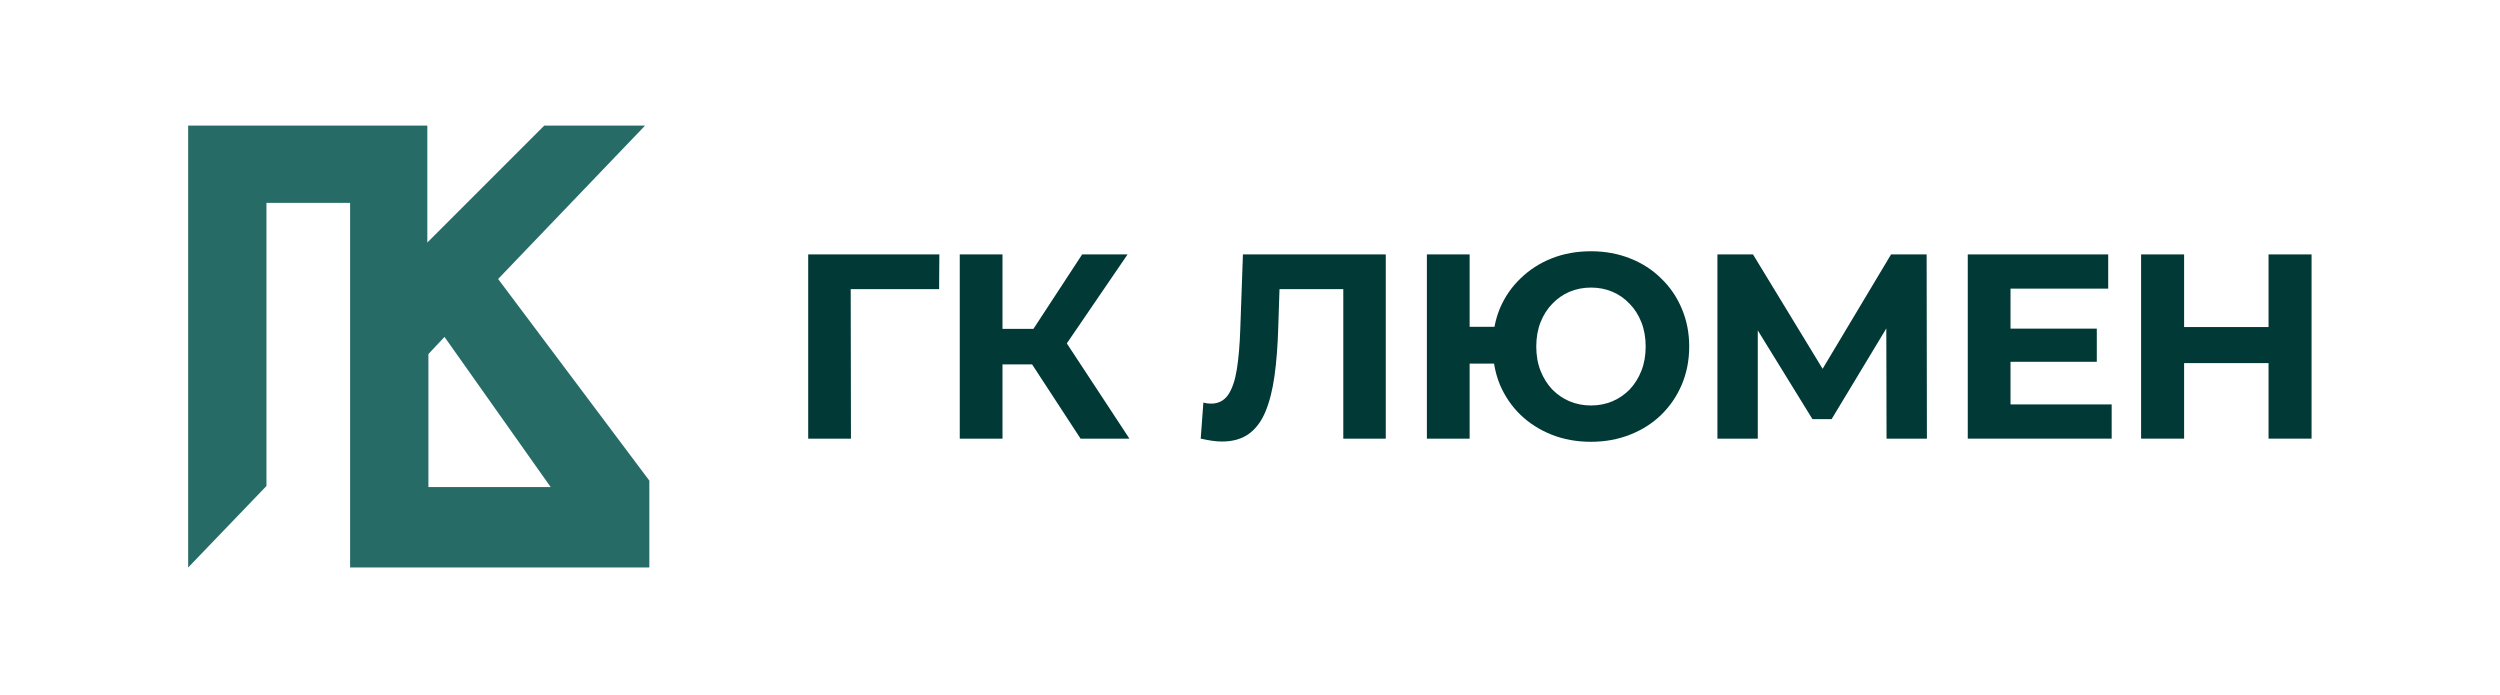 <?xml version="1.0" encoding="UTF-8"?> <svg xmlns="http://www.w3.org/2000/svg" width="1194" height="332" viewBox="0 0 1194 332" fill="none"><path d="M204.093 60V115.832L259.925 60H308.074L237.899 133.247L310.123 229.545V271.035H167.213V96.88H127.26V232.106L89.868 271.035V60H204.093ZM204.605 169.103V232.618H262.998L212.289 160.907L204.605 169.103Z" fill="#266B66"></path><path d="M386 209.492V121.508H448.643L448.516 138.099H401.597L406.289 133.449L406.416 209.492H386Z" fill="#003935"></path><path d="M516.075 209.492L488.431 167.134L505.043 157.204L539.408 209.492H516.075ZM458.378 209.492V121.508H478.794V209.492H458.378ZM472.834 174.047V157.079H503.775V174.047H472.834ZM506.945 167.762L488.051 165.5L516.836 121.508H538.52L506.945 167.762Z" fill="#003935"></path><path d="M583.607 210.874C582.085 210.874 580.479 210.749 578.788 210.497C577.182 210.246 575.406 209.911 573.462 209.492L574.73 192.272C575.914 192.607 577.139 192.775 578.408 192.775C581.874 192.775 584.579 191.392 586.523 188.627C588.468 185.778 589.862 181.714 590.708 176.435C591.553 171.156 592.103 164.746 592.356 157.204L593.624 121.508H661.846V209.492H641.557V133.449L646.249 138.099H607.066L611.251 133.198L610.49 156.45C610.236 165.081 609.644 172.748 608.714 179.452C607.784 186.155 606.347 191.853 604.403 196.546C602.459 201.238 599.796 204.799 596.414 207.229C593.033 209.659 588.763 210.874 583.607 210.874Z" fill="#003935"></path><path d="M681.48 209.492V121.508H701.896V156.073H724.848V173.67H701.896V209.492H681.48ZM759.846 211C753.083 211 746.828 209.869 741.079 207.606C735.415 205.344 730.469 202.202 726.243 198.18C722.016 194.074 718.719 189.256 716.352 183.725C714.069 178.111 712.928 172.036 712.928 165.5C712.928 158.88 714.069 152.805 716.352 147.275C718.719 141.744 722.016 136.968 726.243 132.946C730.469 128.84 735.415 125.656 741.079 123.394C746.828 121.131 753.083 120 759.846 120C766.525 120 772.738 121.131 778.487 123.394C784.236 125.656 789.181 128.84 793.323 132.946C797.55 136.968 800.847 141.786 803.214 147.401C805.581 152.931 806.765 158.964 806.765 165.5C806.765 172.036 805.581 178.111 803.214 183.725C800.847 189.256 797.55 194.074 793.323 198.18C789.181 202.202 784.236 205.344 778.487 207.606C772.738 209.869 766.525 211 759.846 211ZM759.846 193.655C763.566 193.655 766.99 192.984 770.118 191.644C773.246 190.303 775.993 188.418 778.36 185.988C780.727 183.474 782.587 180.499 783.94 177.064C785.292 173.628 785.969 169.773 785.969 165.5C785.969 161.227 785.292 157.372 783.94 153.936C782.587 150.501 780.727 147.568 778.36 145.138C775.993 142.624 773.246 140.697 770.118 139.356C766.99 138.016 763.566 137.345 759.846 137.345C756.211 137.345 752.787 138.016 749.575 139.356C746.447 140.697 743.7 142.624 741.333 145.138C738.965 147.568 737.106 150.501 735.753 153.936C734.4 157.372 733.724 161.227 733.724 165.5C733.724 169.773 734.4 173.628 735.753 177.064C737.106 180.499 738.965 183.474 741.333 185.988C743.7 188.418 746.447 190.303 749.575 191.644C752.787 192.984 756.211 193.655 759.846 193.655Z" fill="#003935"></path><path d="M820.239 209.492V121.508H837.231L875.02 183.599H866.016L903.171 121.508H920.163L920.29 209.492H901.015L900.888 150.794H904.566L874.766 200.191H865.636L835.202 150.794H839.514V209.492H820.239Z" fill="#003935"></path><path d="M958.698 156.953H1001.43V172.79H958.698V156.953ZM960.22 193.152H1008.53V209.492H939.804V121.508H1006.88V137.848H960.22V193.152Z" fill="#003935"></path><path d="M1083.46 121.508H1104V209.492H1083.46V121.508ZM1043.13 209.492H1022.59V121.508H1043.13V209.492ZM1084.98 173.419H1041.61V156.199H1084.98V173.419Z" fill="#003935"></path></svg> 